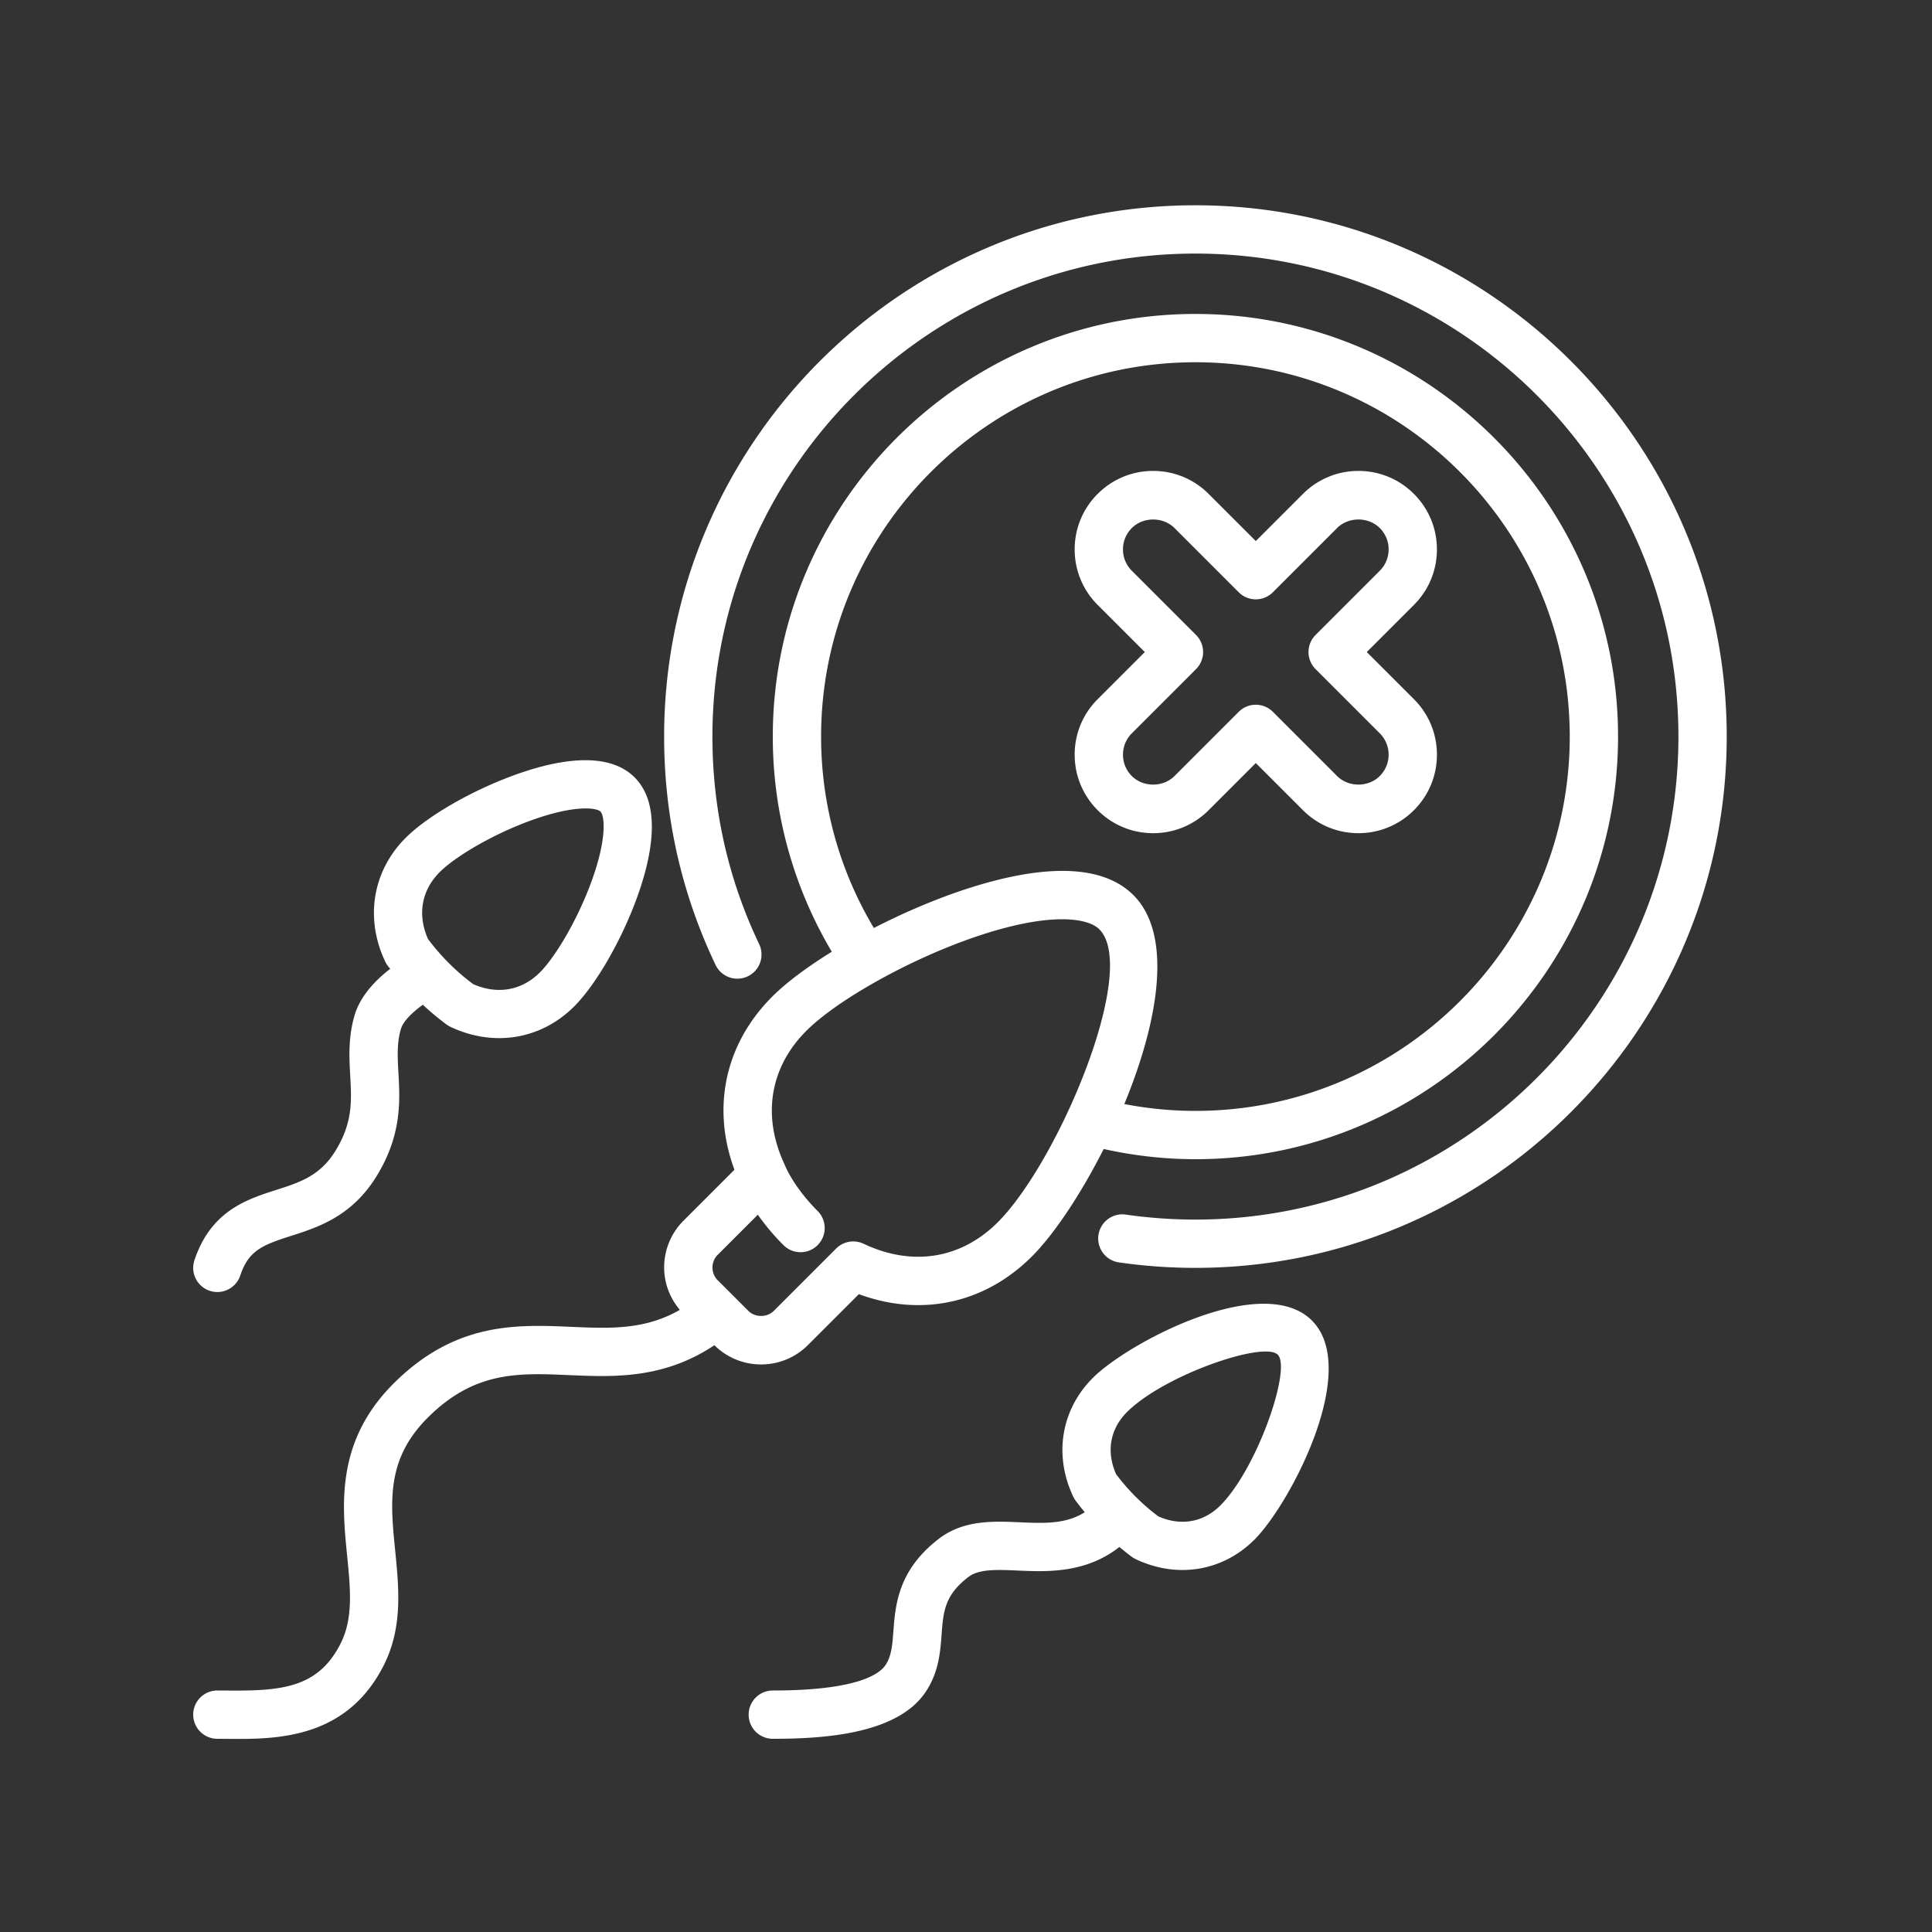 <svg xmlns="http://www.w3.org/2000/svg" version="1.1" xmlns:xlink="http://www.w3.org/1999/xlink" width="512" height="512" x="0" y="0" viewBox="0 0 160 160" style="enable-background:new 0 0 512 512" xml:space="preserve" class=""><rect x="0" y="0" width="160" height="160" fill="#333333" stroke="none"/><g><path d="M99 17c-24.262 0-44 19.738-44 44 0 6.618 1.433 12.98 4.26 18.911a2 2 0 0 0 3.611-1.721C60.302 72.801 59 67.018 59 61c0-22.056 17.944-40 40-40s40 17.944 40 40-17.944 40-40 40c-1.923 0-3.855-.138-5.743-.409a2 2 0 1 0-.569 3.959c2.076.298 4.2.45 6.312.45 24.262 0 44-19.738 44-44s-19.738-44-44-44z" fill="#ffffff" opacity="1" data-original="#000000"></path><path d="m18 144 .864.005c.291.002.593.005.904.005 3.867 0 9.139-.385 12.019-6.111 1.573-3.127 1.251-6.354.941-9.475-.404-4.062-.753-7.569 2.687-11.009 3.876-3.876 7.508-3.717 11.717-3.534 3.689.162 7.822.332 12.031-2.476a5.463 5.463 0 0 0 3.866 1.592 5.458 5.458 0 0 0 3.886-1.61l4.212-4.211c5.152 1.907 10.426.784 14.333-3.125 1.811-1.811 4.024-5.1 5.942-8.895 2.485.551 5.031.844 7.598.844 19.299 0 35-15.701 35-35s-15.701-35-35-35-35 15.701-35 35a34.82 34.82 0 0 0 4.886 17.819c-2.025 1.252-3.756 2.54-4.937 3.721-3.908 3.908-5.031 9.182-3.125 14.334l-4.211 4.211a5.456 5.456 0 0 0-1.61 3.887c0 1.302.472 2.52 1.297 3.506-2.9 1.666-5.764 1.547-8.995 1.406-4.5-.197-9.6-.419-14.72 4.702-4.78 4.78-4.258 10.021-3.839 14.233.277 2.787.517 5.193-.534 7.282-1.855 3.688-4.895 3.94-9.316 3.903L18 140a2 2 0 0 0 0 4zm50-83c0-17.093 13.907-31 31-31s31 13.907 31 31-13.907 31-31 31c-1.985 0-3.956-.196-5.888-.567 2.767-6.698 4.099-13.956.755-17.3-3.406-3.407-10.291-1.851-15.467.055a54.39 54.39 0 0 0-6.029 2.666A30.84 30.84 0 0 1 68 61zm-8.558 42.914 3.318-3.318a19.013 19.013 0 0 0 2.124 2.521c.391.391.902.585 1.414.585s1.024-.195 1.414-.585a2 2 0 0 0 0-2.829c-1.938-1.938-2.636-3.62-2.659-3.676-.012-.029-.03-.054-.042-.083-.007-.016-.007-.033-.014-.048-1.907-4.023-1.258-8.074 1.781-11.113 2.421-2.42 7.89-5.544 13.005-7.427 3.591-1.322 6.29-1.812 8.176-1.812 1.583 0 2.594.345 3.081.831 3.32 3.321-3.414 19.268-8.407 24.261-3.039 3.039-7.089 3.689-11.113 1.782a2 2 0 0 0-2.271.393l-5.162 5.162c-.565.565-1.551.564-2.116 0l-2.528-2.528a1.485 1.485 0 0 1-.438-1.058c-.002-.4.154-.776.437-1.058z" fill="#ffffff" opacity="1" data-original="#000000"></path><path d="M22.857 98.551c-2.402.768-5.391 1.724-6.755 5.816a2 2 0 0 0 3.795 1.265c.691-2.074 1.844-2.524 4.178-3.271 2.25-.719 5.049-1.615 7.099-4.936 2.112-3.42 1.952-6.269 1.823-8.558-.075-1.34-.14-2.497.21-3.671.193-.645.996-1.401 1.81-1.986a23.085 23.085 0 0 0 1.961 1.633c.103.075.212.141.326.195 1.323.627 2.692.934 4.032.934 2.287 0 4.486-.896 6.213-2.623 1.786-1.786 3.86-5.363 5.164-8.902 1.216-3.305 2.177-7.734-.155-10.065-2.331-2.332-6.76-1.371-10.065-.154-3.539 1.303-7.117 3.377-8.902 5.163-2.739 2.739-3.386 6.665-1.688 10.245.053.112.116.218.189.318.07.097.15.186.222.281-1.155.89-2.454 2.194-2.939 3.818-.55 1.844-.455 3.541-.371 5.038.117 2.083.218 3.883-1.233 6.232-1.273 2.064-2.96 2.604-4.914 3.228zM36.419 72.22c1.175-1.175 4.113-3.007 7.456-4.238 3.662-1.348 5.525-1.101 5.855-.771s.576 2.196-.771 5.855c-1.23 3.343-3.063 6.281-4.238 7.456-1.512 1.513-3.52 1.866-5.536.979a18.395 18.395 0 0 1-3.742-3.74c-.889-2.017-.537-4.028.976-5.541zM84.47 126.07c-2.178-.097-4.648-.205-6.679 1.336-3.419 2.596-3.641 5.525-3.802 7.664-.087 1.159-.157 2.075-.653 2.82-.525.788-2.437 2.11-9.336 2.11a2 2 0 0 0 0 4c4.323 0 10.339-.403 12.664-3.891 1.079-1.618 1.204-3.275 1.314-4.738.143-1.899.247-3.271 2.231-4.778.881-.668 2.365-.603 4.085-.527 2.428.107 5.615.238 8.41-1.952.335.278.673.555 1.027.815.103.075.211.14.326.194 1.27.602 2.584.897 3.87.897 2.196 0 4.309-.86 5.967-2.519 2.943-2.943 8.817-14.077 4.752-18.142-4.066-4.065-15.199 1.81-18.142 4.752-2.63 2.63-3.252 6.399-1.622 9.837.053.111.116.218.188.318.242.333.503.652.765.97-1.555.988-3.351.923-5.365.834zm8.863-9.129c3.053-3.053 11.33-5.907 12.485-4.752s-1.7 9.432-4.752 12.484c-1.401 1.401-3.263 1.729-5.129.912a17.326 17.326 0 0 1-3.514-3.512c-.819-1.868-.492-3.73.91-5.132zM89 62.5c0 1.736.676 3.369 1.904 4.596C92.131 68.324 93.763 69 95.5 69s3.369-.676 4.596-1.904L104 63.192l3.904 3.903C109.131 68.324 110.763 69 112.5 69s3.369-.676 4.596-1.903c1.228-1.228 1.904-2.86 1.904-4.597s-.676-3.369-1.904-4.596L113.192 54l3.903-3.903c1.228-1.228 1.904-2.86 1.904-4.597s-.676-3.369-1.904-4.596C115.869 39.676 114.237 39 112.5 39s-3.369.676-4.596 1.904L104 44.808l-3.904-3.903C98.869 39.676 97.237 39 95.5 39s-3.369.676-4.596 1.903A6.46 6.46 0 0 0 89 45.5c0 1.736.676 3.369 1.904 4.596L94.808 54l-3.903 3.903A6.456 6.456 0 0 0 89 62.5zm4.732-1.768 5.318-5.318a2 2 0 0 0 0-2.828l-5.318-5.318c-.472-.473-.732-1.1-.732-1.768s.26-1.295.733-1.769c.943-.943 2.59-.943 3.535 0l5.318 5.318a2 2 0 0 0 2.828 0l5.319-5.319c.943-.943 2.59-.944 3.535.001.472.472.732 1.1.732 1.768s-.26 1.295-.732 1.768l-5.318 5.318a2 2 0 0 0 0 2.828l5.318 5.318c.472.472.732 1.1.732 1.768s-.26 1.295-.733 1.769c-.943.943-2.59.944-3.535 0l-5.318-5.318c-.39-.391-.902-.586-1.414-.586s-1.024.195-1.414.586l-5.319 5.319c-.943.943-2.59.944-3.535-.001-.472-.473-.732-1.1-.732-1.768s.26-1.295.732-1.768z" fill="#ffffff" opacity="1" data-original="#000000"></path></g></svg>